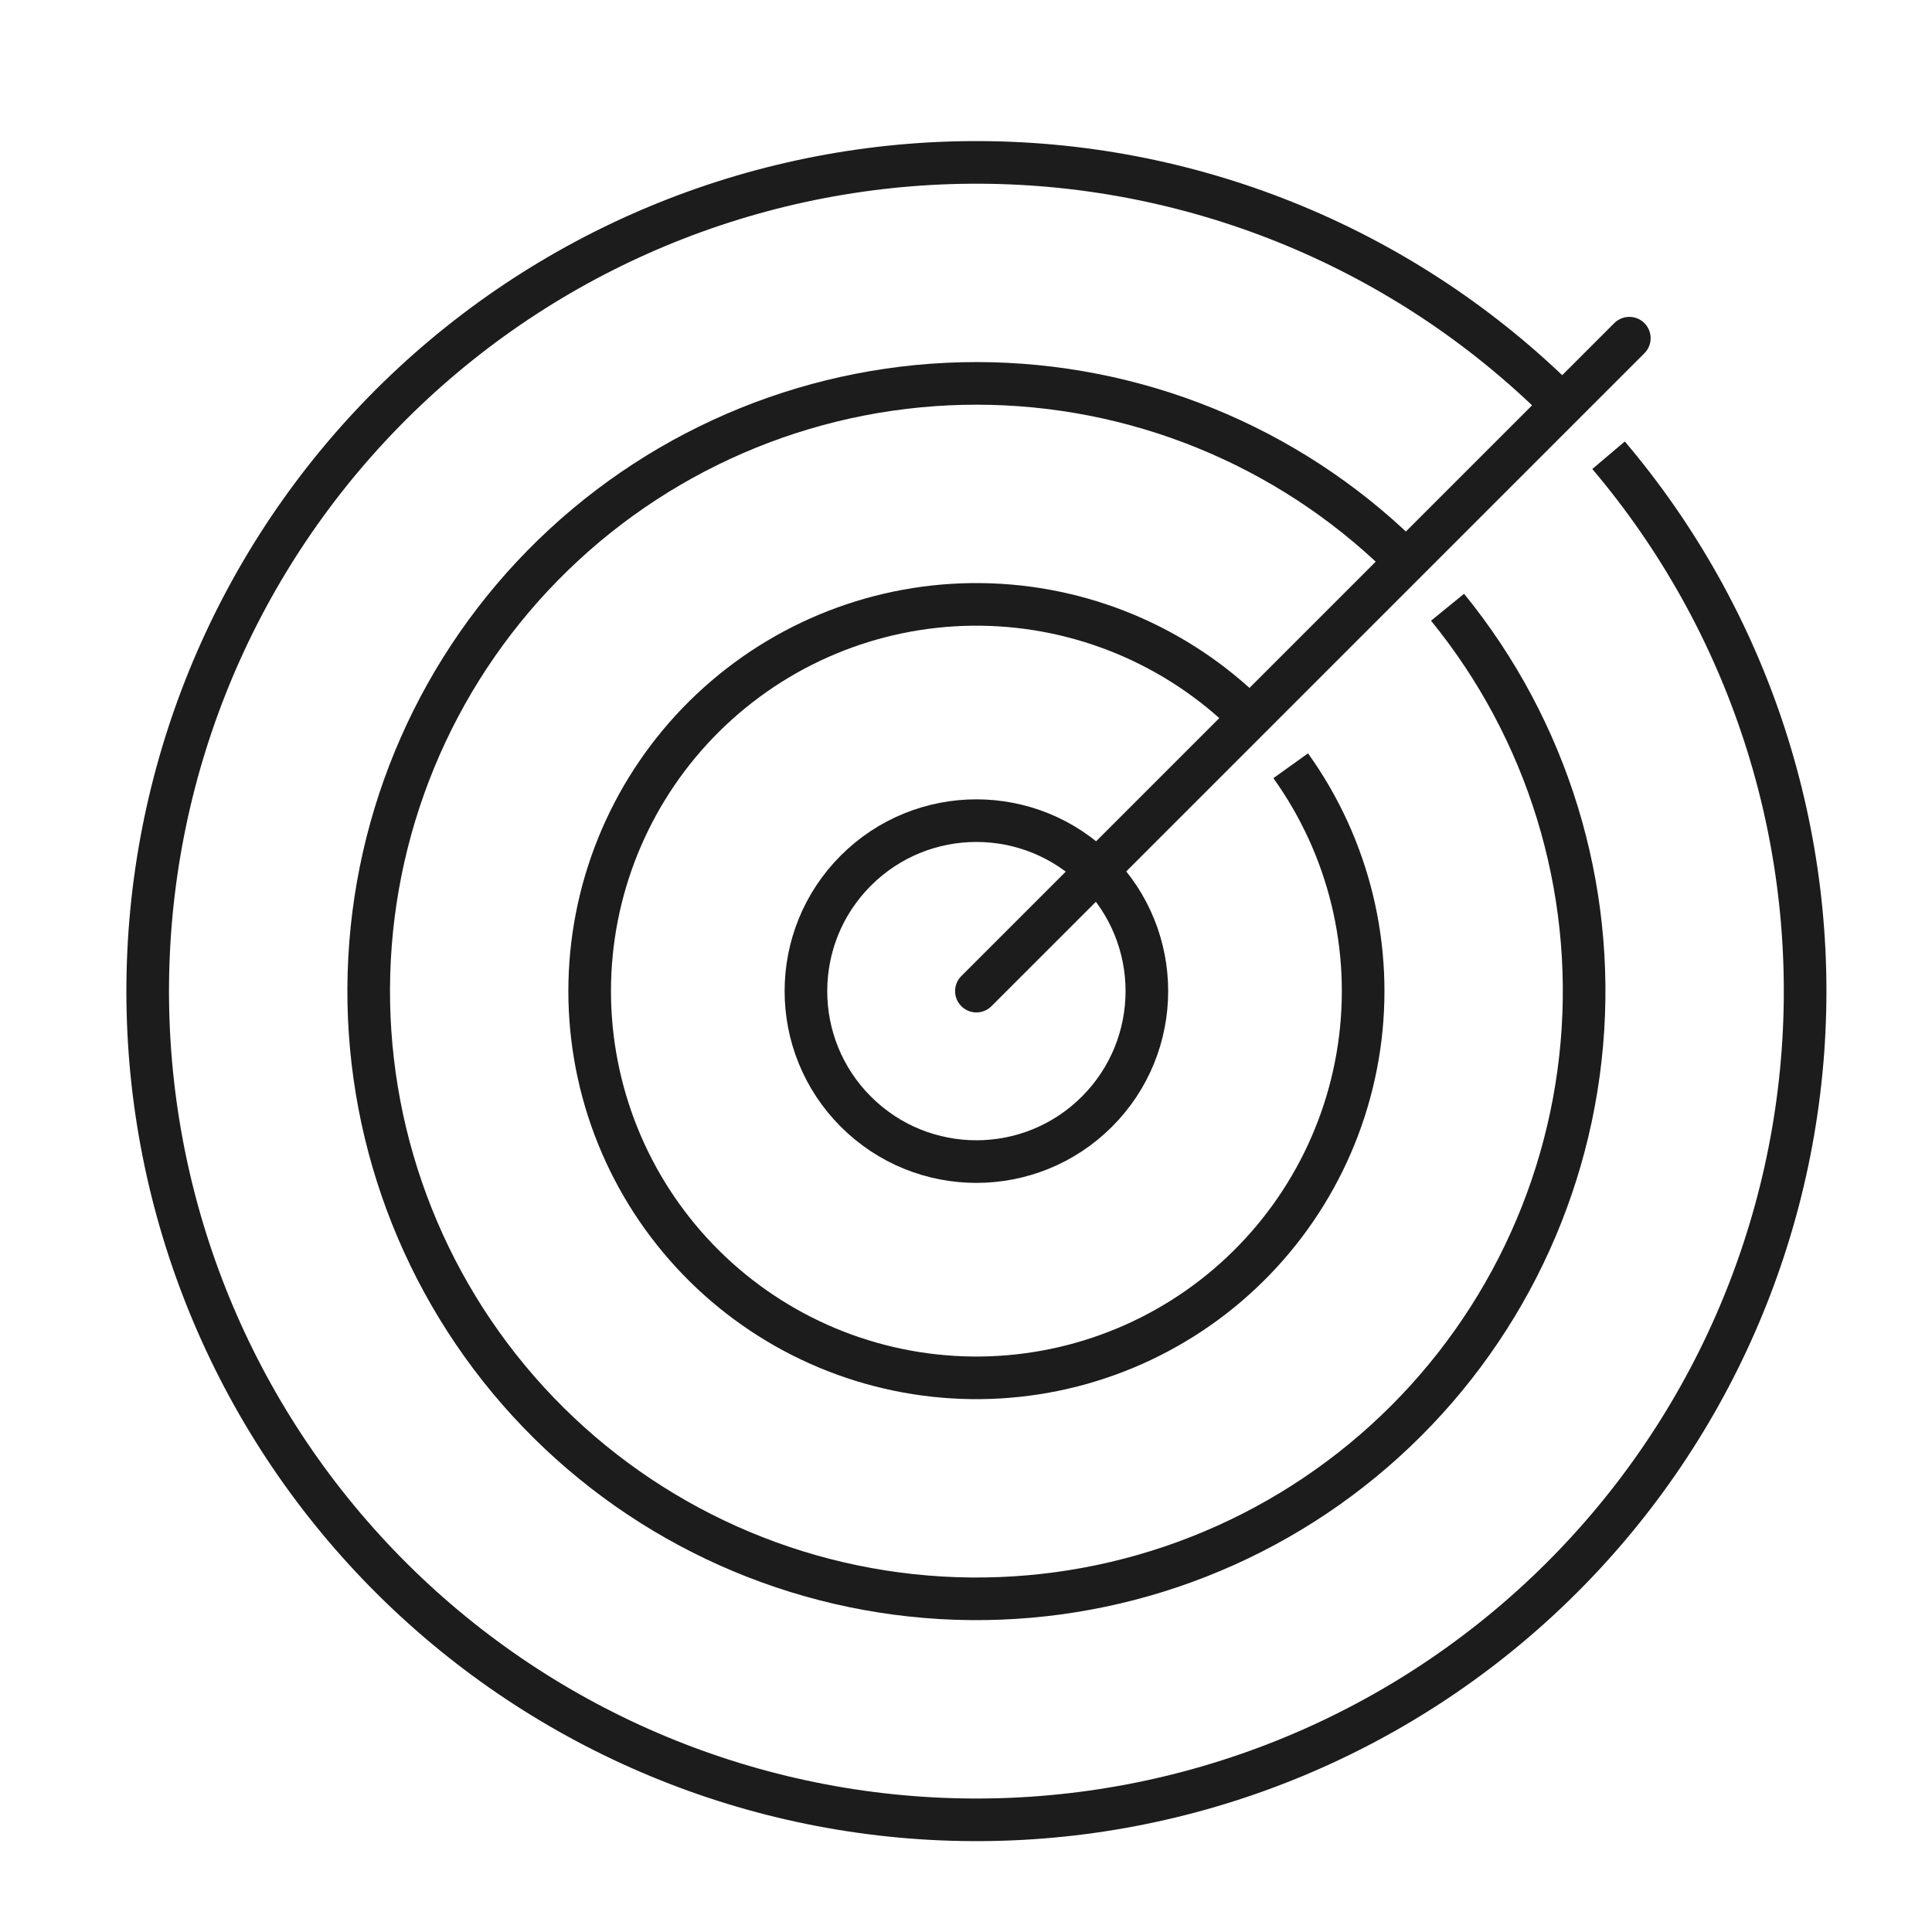 <svg width="68" height="68" viewBox="0 0 68 68" fill="none" xmlns="http://www.w3.org/2000/svg">
<rect x="0" y="0" width="68" height="68" fill="#808080" stroke="none"/>
<g clip-path="url(#clip0_3327_4880)">
<rect width="68" height="68" fill="white"/>
<circle cx="34.366" cy="34.884" r="6" transform="rotate(-45 34.366 34.884)" stroke="#1C1C1C" stroke-width="1.5" stroke-miterlimit="10"/>
<path d="M45.428 26.952C47.482 29.816 48.345 33.366 47.835 36.853C47.325 40.341 45.482 43.494 42.694 45.651C39.906 47.807 36.391 48.798 32.887 48.415C29.383 48.032 26.165 46.305 23.909 43.597C21.652 40.889 20.535 37.412 20.79 33.897C21.046 30.382 22.655 27.103 25.279 24.75C27.903 22.397 31.337 21.153 34.86 21.281C38.382 21.409 41.717 22.898 44.164 25.435" stroke="#1C1C1C" stroke-width="1.5" stroke-miterlimit="10"/>
<path d="M50.949 21.373C54.465 25.688 56.16 31.203 55.675 36.748C55.19 42.293 52.562 47.431 48.35 51.07C44.138 54.709 38.674 56.562 33.117 56.237C27.561 55.912 22.349 53.434 18.59 49.329C14.832 45.224 12.821 39.815 12.986 34.252C13.15 28.688 15.477 23.407 19.472 19.532C23.467 15.656 28.815 13.49 34.382 13.494C39.948 13.498 45.293 15.671 49.282 19.553" stroke="#1C1C1C" stroke-width="1.5" stroke-miterlimit="10"/>
<path d="M56.616 16.023C61.557 21.852 64.014 29.388 63.457 37.009C62.9 44.631 59.374 51.729 53.638 56.778C47.902 61.828 40.413 64.424 32.783 64.009C25.152 63.594 17.989 60.202 12.835 54.56C7.679 48.919 4.944 41.481 5.217 33.844C5.489 26.207 8.748 18.982 14.292 13.723C19.836 8.463 27.223 5.59 34.863 5.72C42.504 5.85 49.788 8.974 55.15 14.419" stroke="#1C1C1C" stroke-width="1.5" stroke-miterlimit="10"/>
<path d="M34.366 34.884L57.347 11.903" stroke="#1C1C1C" stroke-width="1.5" stroke-miterlimit="10" stroke-linecap="round"/>
</g>
<defs>
<clipPath id="clip0_3327_4880">
<rect width="68" height="68" fill="white"/>
</clipPath>
</defs>
</svg>